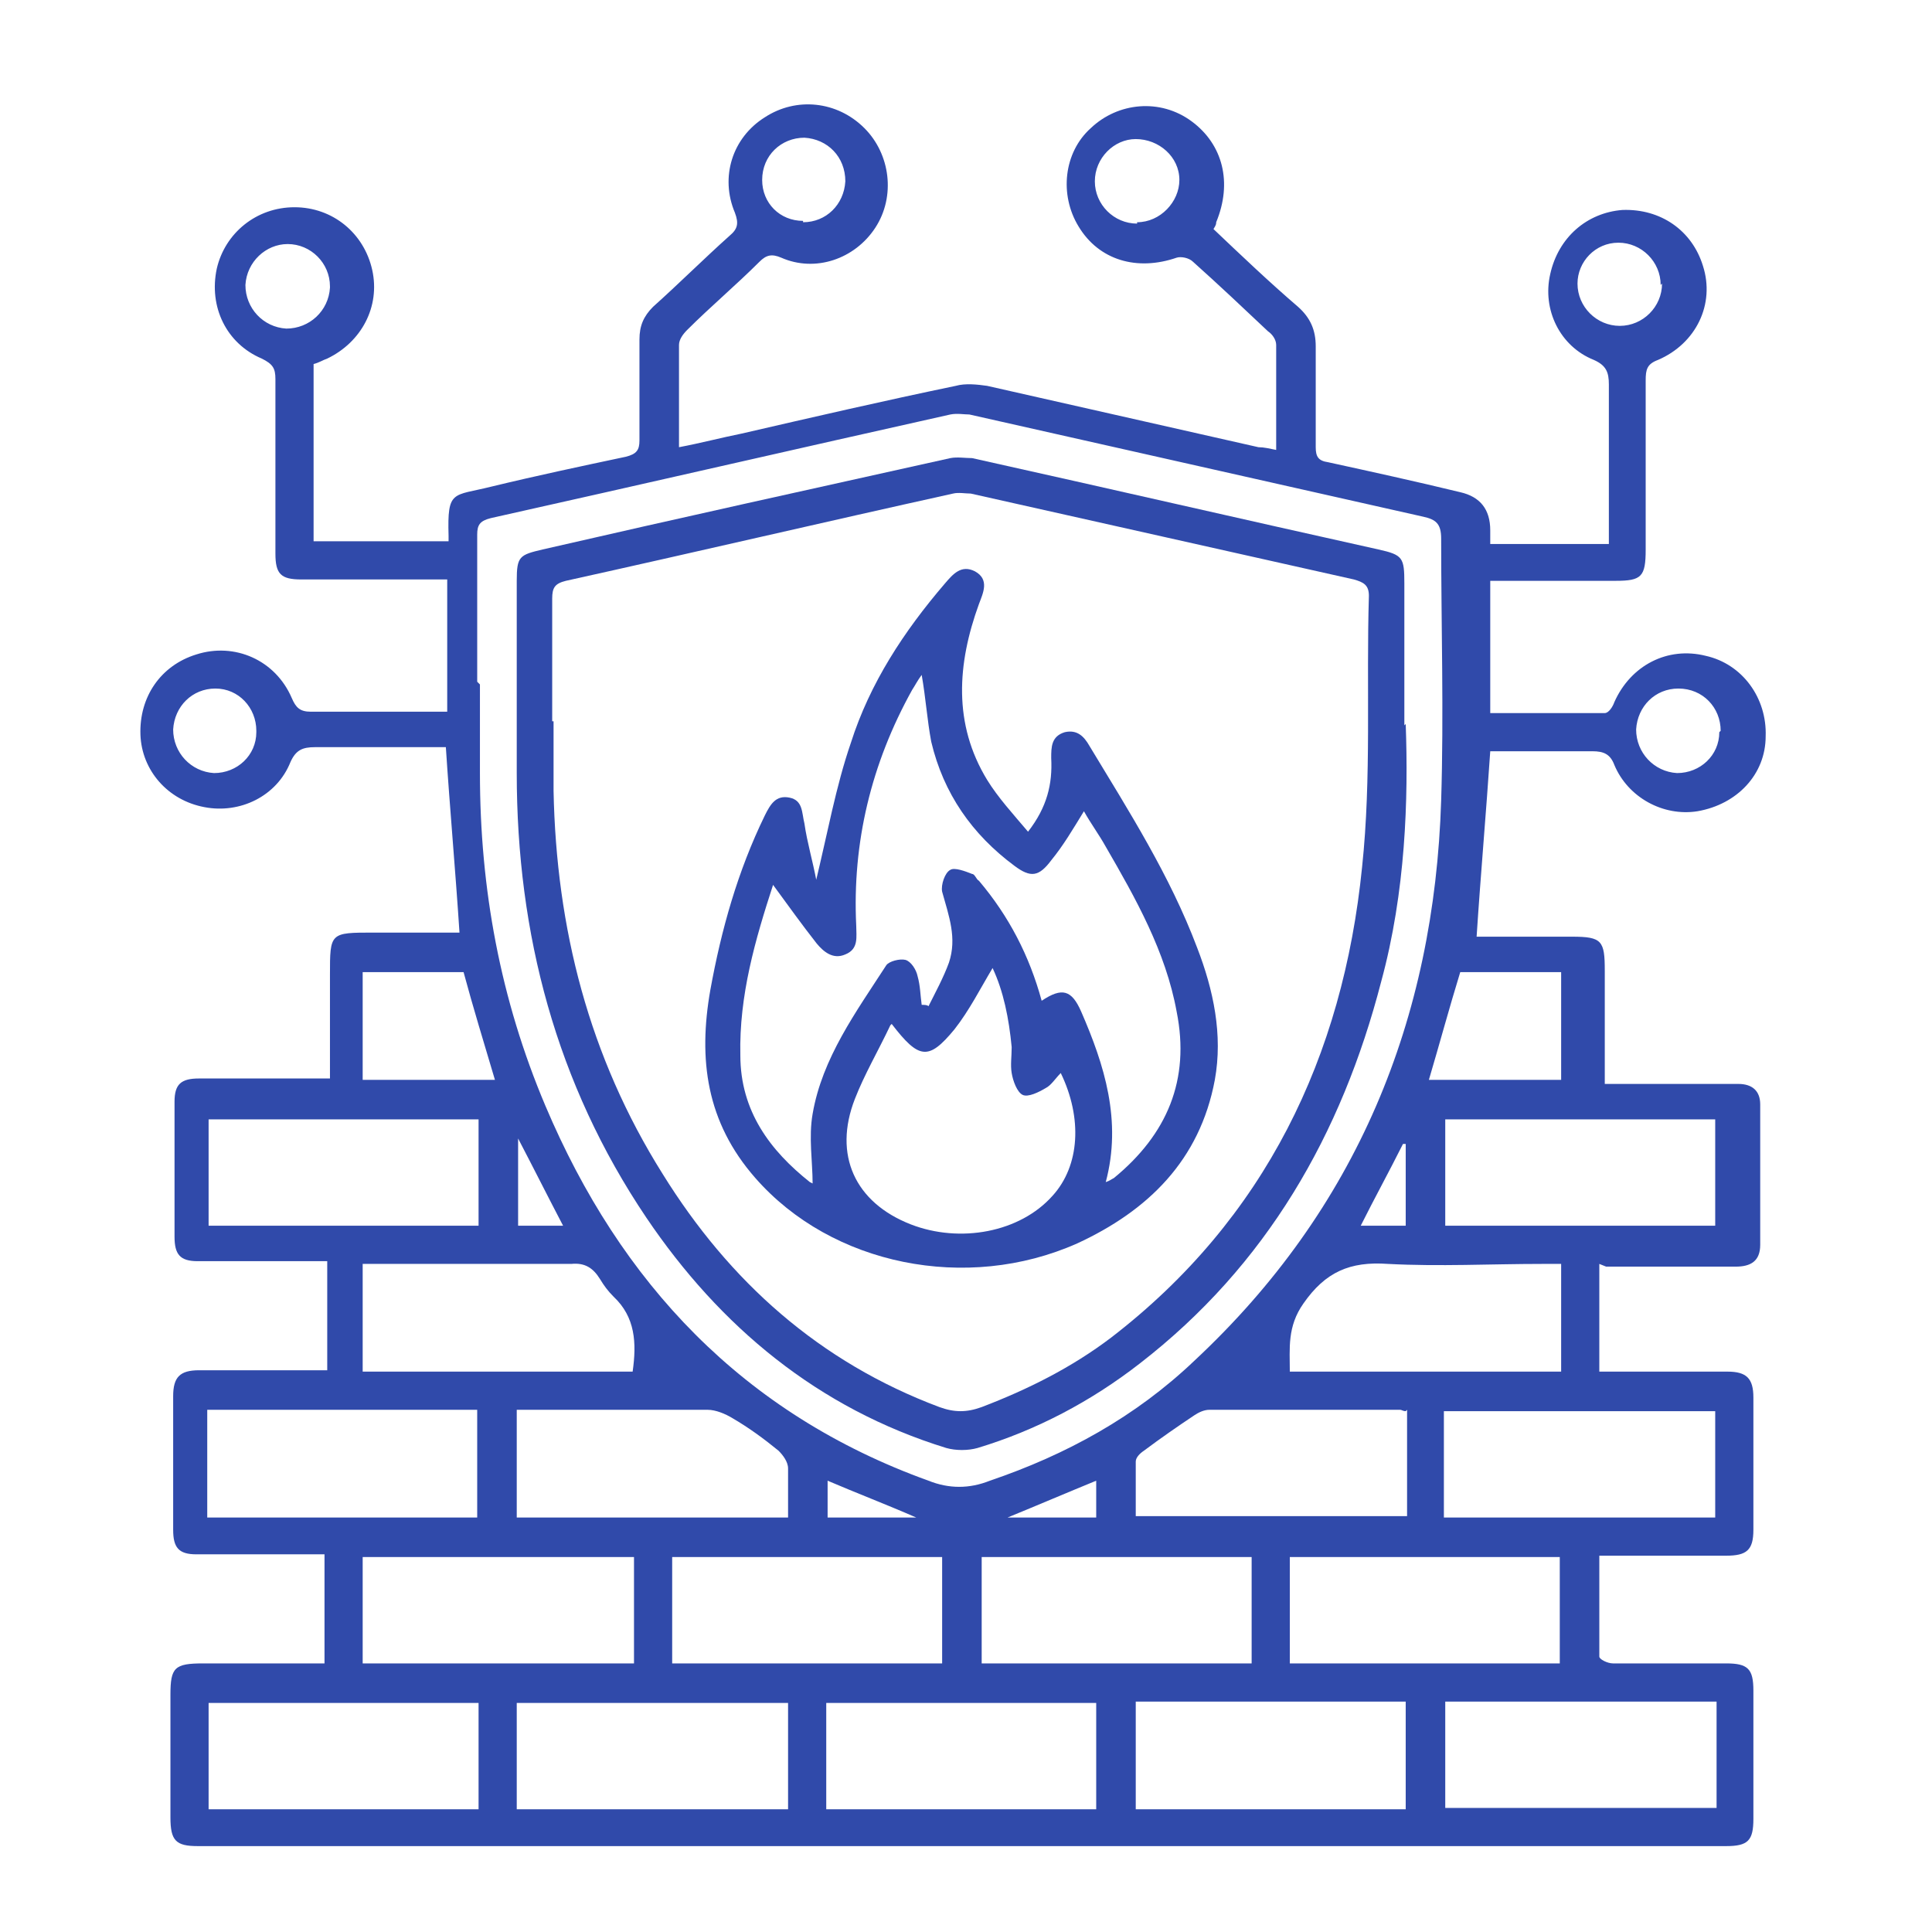 <?xml version="1.0" encoding="UTF-8"?>
<svg xmlns="http://www.w3.org/2000/svg" version="1.1" viewBox="0 0 141.7 141.7">
  <defs>
    <style>
      .cls-1 {
        fill: #304aaa;
      }
    </style>
  </defs>
  <!-- Generator: Adobe Illustrator 28.7.7, SVG Export Plug-In . SVG Version: 1.2.0 Build 194)  -->
  <g>
    <g id="Layer_1">
      <g>
        <path class="cls-1" d="M117.3,92.7v7.9c.5,0,.9,0,1.4,0,2.7,0,5.4,0,8,0,1.4,0,1.9.5,1.9,1.9,0,3.2,0,6.4,0,9.7,0,1.5-.5,1.9-2,1.9-3,0-6.1,0-9.3,0,0,2.5,0,5,0,7.4,0,.2.6.5,1,.5,2.8,0,5.5,0,8.3,0,1.6,0,2,.4,2,2,0,3.1,0,6.3,0,9.4,0,1.6-.4,2-2,2-37.4,0-74.7,0-112.1,0-1.6,0-2-.4-2-2.1,0-3,0-6,0-9,0-2,.3-2.3,2.4-2.3,2.9,0,5.8,0,8.9,0v-8c-.6,0-1.3,0-1.9,0-2.5,0-5,0-7.5,0-1.3,0-1.7-.5-1.7-1.8,0-3.3,0-6.5,0-9.8,0-1.4.5-1.9,1.9-1.9,3.1,0,6.2,0,9.4,0v-8c-.5,0-1.1,0-1.6,0-2.6,0-5.3,0-7.9,0-1.3,0-1.7-.5-1.7-1.8,0-3.3,0-6.6,0-9.9,0-1.3.5-1.7,1.8-1.7,3.1,0,6.3,0,9.6,0,0-2.6,0-5.1,0-7.6,0-3.1,0-3.1,3.2-3.1,2.1,0,4.2,0,6.3,0-.3-4.6-.7-9-1-13.6-.3,0-.7,0-1.1,0-2.8,0-5.7,0-8.5,0-.9,0-1.4.2-1.8,1.1-1,2.5-3.7,3.8-6.3,3.3-2.7-.5-4.6-2.7-4.7-5.3-.1-2.8,1.5-5.1,4.1-5.9,2.8-.9,5.8.4,7,3.2.3.7.6,1,1.4,1,3.3,0,6.6,0,10,0v-9.7c-.4,0-.8,0-1.3,0-3.1,0-6.3,0-9.4,0-1.5,0-1.9-.4-1.9-1.9,0-4.3,0-8.5,0-12.8,0-.8-.2-1.1-1-1.5-2.6-1.1-3.9-3.8-3.3-6.6.6-2.6,2.9-4.5,5.7-4.5,2.8,0,5.1,1.9,5.7,4.6.6,2.7-.8,5.3-3.3,6.5-.3.1-.6.3-1,.4v13h9.9c0-.2,0-.3,0-.4-.1-3.4.3-2.9,3.1-3.6,3.3-.8,6.6-1.5,9.9-2.2.8-.2,1-.5,1-1.2,0-2.5,0-4.9,0-7.4,0-1,.3-1.7,1-2.4,1.9-1.7,3.7-3.5,5.6-5.2.6-.5.7-.9.4-1.7-1.1-2.6-.2-5.5,2.2-7,2.3-1.5,5.3-1.2,7.3.8,1.9,1.9,2.3,5,.8,7.3-1.5,2.3-4.4,3.3-6.9,2.2-.7-.3-1.1-.2-1.6.3-1.7,1.7-3.6,3.3-5.3,5-.3.3-.6.7-.6,1.1,0,2.4,0,4.8,0,7.5,1.6-.3,3.1-.7,4.6-1,5.2-1.2,10.4-2.4,15.7-3.5.7-.2,1.6-.1,2.3,0,6.6,1.5,13.3,3,19.9,4.5.4,0,.8.1,1.3.2,0-2.6,0-5.2,0-7.7,0-.4-.3-.8-.6-1-1.8-1.7-3.6-3.4-5.5-5.1-.3-.3-.9-.4-1.2-.3-2.9,1-5.7.2-7.2-2.3-1.4-2.3-1.1-5.4.9-7.2,2-1.9,5.1-2.2,7.4-.5,2.3,1.7,3,4.5,1.8,7.4,0,.1,0,.2-.2.5,2,1.9,4.1,3.9,6.2,5.7.9.8,1.3,1.7,1.3,2.9,0,2.5,0,4.9,0,7.4,0,.7.2,1,.9,1.1,3.2.7,6.4,1.4,9.7,2.2q2.2.5,2.2,2.8c0,.3,0,.7,0,1h8.7v-1.4c0-3.4,0-6.9,0-10.3,0-.9-.2-1.4-1.1-1.8-2.5-1-3.8-3.7-3.2-6.3.6-2.7,2.7-4.5,5.3-4.7,2.8-.1,5.1,1.5,5.9,4.1.9,2.8-.5,5.7-3.3,6.9-.8.3-.9.7-.9,1.5,0,4.1,0,8.3,0,12.4,0,2-.3,2.3-2.2,2.3-2.6,0-5.3,0-7.9,0-.4,0-.8,0-1.3,0v9.7c2.8,0,5.6,0,8.4,0,.3,0,.6-.5.7-.8,1.2-2.7,3.9-4.1,6.7-3.4,2.7.6,4.5,3.1,4.4,5.9,0,2.8-2.1,5-5,5.5-2.5.4-5.1-1-6.1-3.4-.3-.8-.8-1-1.6-1-2.5,0-5,0-7.5,0-.3,4.5-.7,9-1,13.6,2.3,0,4.6,0,7,0,2.2,0,2.4.3,2.4,2.5,0,2.7,0,5.4,0,8.3,1.7,0,3.4,0,5,0,1.6,0,3.2,0,4.8,0,1,0,1.6.5,1.6,1.5,0,3.4,0,6.9,0,10.3,0,1.2-.7,1.6-1.8,1.6-2.7,0-5.4,0-8,0-.4,0-.9,0-1.5,0ZM35.2,50.2c0,2.2,0,4.4,0,6.5,0,8.5,1.5,16.6,4.8,24.4,5.5,13,14.5,22.6,28.1,27.5,1.5.6,3,.6,4.5,0,5.6-1.9,10.7-4.7,15-8.8,11.9-11.1,17.6-25,18.1-41.1.2-6.4,0-12.8,0-19.2,0-1.1-.4-1.4-1.3-1.6-11.1-2.5-22.2-5-33.3-7.5-.4,0-.9-.1-1.4,0-11.2,2.5-22.5,5.1-33.7,7.6-.8.2-1,.5-1,1.2,0,3.6,0,7.2,0,10.8ZM125.8,103.5h-19.9v7.8h19.9v-7.8ZM83.3,124.8v7.9h19.8v-7.9h-19.8ZM15.3,89.9h19.8v-7.8H15.3v7.8ZM106,89.9h19.8v-7.8h-19.8v7.8ZM106,132.6h19.9v-7.8h-19.9v7.8ZM15.3,132.7h19.8v-7.8H15.3v7.8ZM57.8,124.9h-19.9v7.8h19.9v-7.8ZM15.2,111.3h19.8v-7.9H15.2v7.9ZM26.6,122h19.9v-7.8h-19.9v7.8ZM94.6,122h19.8v-7.8h-19.8v7.8ZM69.1,114.2h-19.8v7.8h19.8v-7.8ZM72,122h19.8v-7.8h-19.8v7.8ZM80.4,132.7v-7.8h-19.8v7.8h19.8ZM114.5,92.7h-1.4c-3.8,0-7.5.2-11.3,0-2.8-.2-4.6.6-6.2,2.9-1.2,1.7-1,3.3-1,5h19.9v-7.9ZM37.9,111.3h19.9c0-1.3,0-2.4,0-3.6,0-.5-.4-1-.7-1.3-1.1-.9-2.2-1.7-3.4-2.4-.5-.3-1.2-.6-1.8-.6-4.3,0-8.5,0-12.8,0-.4,0-.8,0-1.2,0v7.8ZM103.1,103.5c-.2,0-.3-.1-.4-.1-4.7,0-9.4,0-14,0-.4,0-.8.2-1.1.4-1.2.8-2.5,1.7-3.7,2.6-.3.2-.6.5-.6.8,0,1.3,0,2.6,0,4h19.9v-7.8ZM26.6,92.7v7.9h19.8c.3-2.1.2-4-1.4-5.5-.4-.4-.7-.8-1-1.3-.5-.8-1.1-1.2-2.1-1.1-1.5,0-2.9,0-4.4,0-3.6,0-7.2,0-10.9,0ZM36.3,79.2c-.8-2.7-1.6-5.3-2.3-7.9h-7.4v7.9h9.7ZM114.5,79.2v-7.9h-7.4c-.8,2.6-1.5,5.2-2.3,7.9h9.6ZM121.8,20.9c0-1.7-1.4-3.1-3.1-3.1-1.7,0-3,1.4-3,3,0,1.7,1.4,3.1,3.1,3.1,1.7,0,3.1-1.4,3.1-3.1ZM58.9,16.3c1.7,0,3-1.3,3.1-3,0-1.8-1.3-3.1-3-3.2-1.7,0-3.1,1.3-3.1,3.1,0,1.7,1.3,3,3,3ZM24.2,21c0-1.7-1.4-3.1-3.1-3.1-1.6,0-3,1.3-3.1,3,0,1.7,1.3,3.1,3,3.2,1.7,0,3.1-1.3,3.2-3ZM18.8,53.6c0-1.7-1.3-3.1-3-3.1-1.7,0-3,1.3-3.1,3,0,1.7,1.3,3.1,3,3.2,1.7,0,3.1-1.3,3.1-3ZM126.2,53.6c0-1.7-1.3-3.1-3.1-3.1-1.7,0-3,1.3-3.1,3,0,1.7,1.3,3.1,3,3.2,1.7,0,3.1-1.3,3.1-3ZM83.4,16.3c1.7,0,3.1-1.5,3.1-3.1,0-1.7-1.5-3-3.2-3-1.6,0-3,1.4-3,3.1,0,1.7,1.4,3.1,3.1,3.1ZM38,83.5v6.4h3.3c-1.1-2.1-2.1-4.1-3.3-6.4ZM103.1,83.9c0,0-.1,0-.2,0-1,2-2.1,4-3.1,6h3.3v-6ZM80.4,108.6c-2.2.9-4.3,1.8-6.5,2.7h6.5v-2.7ZM67.2,111.3c-2.3-1-4.4-1.8-6.5-2.7v2.7h6.5Z"/>
        <path class="cls-1" d="M103.1,53.1c.2,5.5,0,12.3-1.8,18.9-2.9,11.2-8.4,20.8-17.7,28-3.6,2.8-7.6,4.9-11.9,6.2-.7.2-1.6.2-2.3,0-9.4-2.9-16.6-8.9-22-16.9-6.6-9.8-9.5-20.8-9.5-32.6,0-4.7,0-9.4,0-14.1,0-1.8.2-1.9,1.9-2.3,10-2.3,20-4.5,29.9-6.7.5-.1,1.1,0,1.6,0,9.9,2.2,19.9,4.5,29.8,6.7,1.8.4,1.9.6,1.9,2.5,0,3.1,0,6.1,0,10.4ZM40.6,52.9s0,0,0,0c0,1.7,0,3.4,0,5.1.2,10.1,2.6,19.5,8,28.1,4.9,7.9,11.5,13.8,20.3,17.1,1.1.4,2,.4,3.1,0,3.4-1.3,6.6-2.9,9.5-5.1,11.3-8.7,17-20.6,18.4-34.5.7-6.6.3-13.3.5-19.9,0-.8-.4-1-1.1-1.2-9.4-2.1-18.7-4.2-28.1-6.3-.4,0-.9-.1-1.3,0-9.5,2.1-18.9,4.3-28.4,6.4-.8.2-1,.5-1,1.3,0,3,0,6,0,9Z"/>
        <path class="cls-1" d="M59.8,64.8c.9-3.7,1.5-7.1,2.6-10.3,1.4-4.4,3.9-8.2,6.9-11.7.6-.7,1.2-1.4,2.2-.9,1.1.6.6,1.6.3,2.4-1.6,4.4-1.9,8.8.6,12.9.8,1.3,1.9,2.5,3,3.8,1.4-1.8,1.8-3.5,1.7-5.4,0-.8,0-1.6,1-1.9.9-.2,1.4.3,1.8,1,2.9,4.8,5.9,9.5,7.9,14.8,1.2,3.1,1.9,6.4,1.3,9.7-1.1,5.9-4.9,9.6-10.1,12-8.1,3.6-18,1.6-23.6-4.8-3.6-4.1-4.2-8.7-3.3-13.8.8-4.4,2-8.7,4-12.8.4-.8.8-1.5,1.8-1.3,1,.2.9,1.1,1.1,1.9.2,1.4.6,2.7.9,4.3ZM59.6,86.8c0-1.6-.3-3.4,0-5.1.7-4.1,3.2-7.5,5.4-10.9.2-.3,1-.5,1.4-.4.4.1.8.7.9,1.2.2.7.2,1.4.3,2.1.2,0,.4,0,.5.1.5-1,1.1-2.1,1.5-3.2.6-1.8,0-3.4-.5-5.2-.1-.5.2-1.4.6-1.6.3-.2,1.1.1,1.6.3.2,0,.3.4.5.5,2.2,2.6,3.7,5.5,4.6,8.8,1.5-1,2.2-.8,2.9.8,1.7,3.9,3,8,1.8,12.5.3-.1.4-.2.6-.3,3.9-3.2,5.6-7.2,4.6-12.2-.8-4.4-3-8.3-5.2-12.1-.5-.9-1.1-1.7-1.6-2.6-.8,1.3-1.5,2.5-2.4,3.6-.9,1.2-1.5,1.3-2.7.4-3.1-2.3-5.2-5.3-6.1-9.1-.3-1.6-.4-3.2-.7-4.9-.3.4-.5.8-.7,1.1-3,5.4-4.4,11.2-4.1,17.3,0,.8.2,1.7-.8,2.1-.9.4-1.6-.2-2.1-.8-1.1-1.4-2.1-2.8-3.2-4.3-1.3,4-2.5,8.1-2.4,12.5,0,4.1,2.2,7,5.1,9.3ZM65.3,75.2c-.9,1.9-1.9,3.6-2.6,5.4-1.6,4.1,0,7.6,4.1,9.2,3.6,1.4,8,.6,10.4-2.1,2-2.2,2.2-5.7.6-9-.4.4-.7.9-1.1,1.1-.5.3-1.3.7-1.7.5-.4-.2-.7-1-.8-1.6-.1-.6,0-1.2,0-1.9-.2-2.1-.6-4.1-1.4-5.8-.9,1.5-1.7,3.1-2.8,4.5-1.9,2.3-2.6,2.2-4.6-.4Z"/>
      </g>
    </g>
  </g>
</svg>